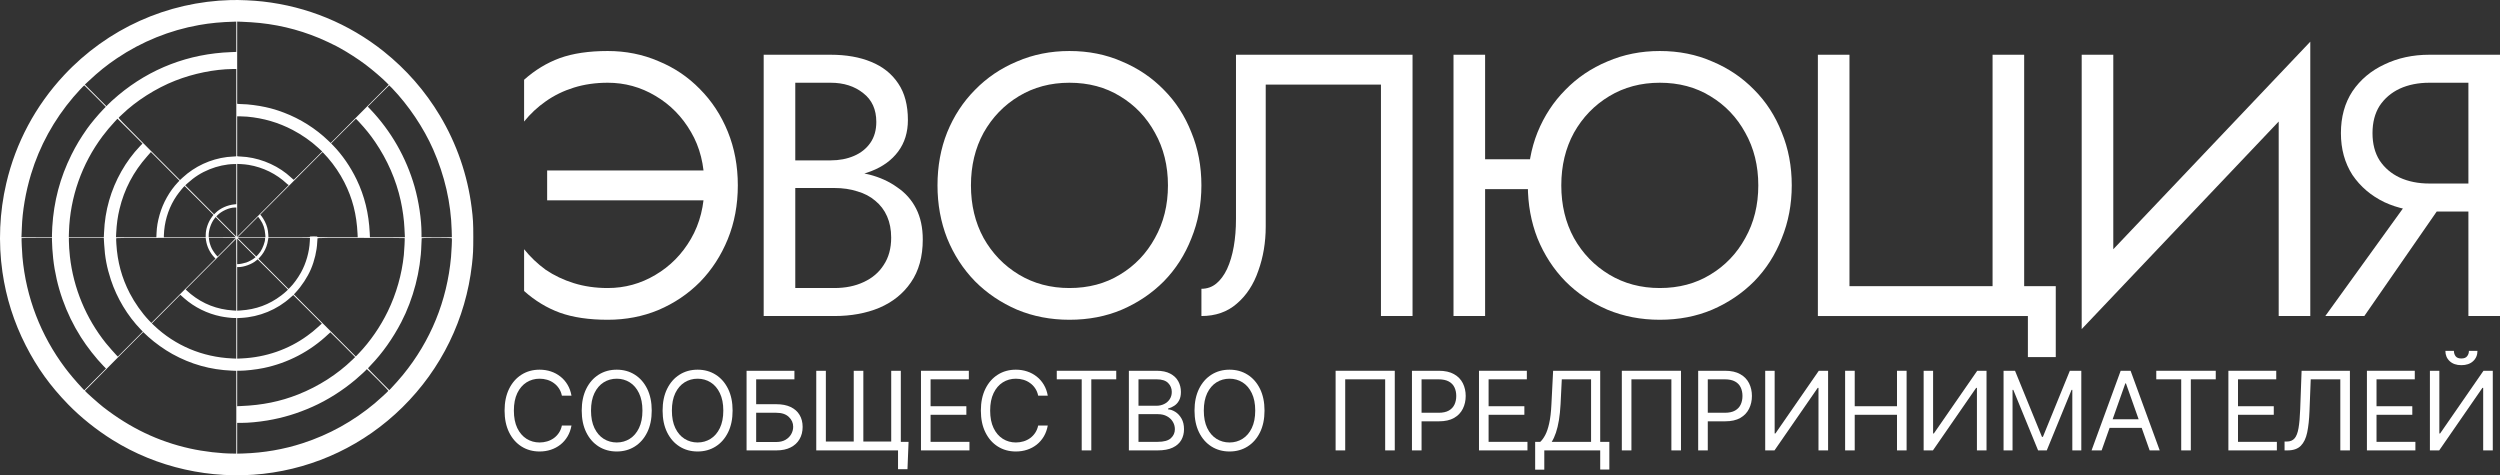 <?xml version="1.0" encoding="UTF-8"?> <svg xmlns="http://www.w3.org/2000/svg" width="526" height="100" viewBox="0 0 526 100" fill="none"><rect x="0" y="0" width="526" height="100" fill="#333333" stroke="none"/><path d="M48.56 0.011C35.171 0.368 22.619 6.022 13.47 15.825C7.474 22.255 3.321 30.015 1.323 38.557C-0.101 44.637 -0.382 51.024 0.511 57.229C1.292 62.657 2.922 67.797 5.432 72.71C7.83 77.405 10.566 81.203 14.338 85.083C16.985 87.803 20.277 90.442 23.674 92.56C32.985 98.383 44.351 100.934 55.38 99.693C66.446 98.446 76.694 93.551 84.65 85.716C92.881 77.612 98.008 67.088 99.301 55.643C99.538 53.512 99.582 52.635 99.582 49.833C99.582 46.963 99.526 45.953 99.232 43.66C98.376 36.859 96.097 30.253 92.569 24.355C89.452 19.14 85.493 14.615 80.722 10.81C73.409 4.981 64.647 1.365 55.305 0.318C53.213 0.086 50.509 -0.039 48.56 0.011ZM49.715 10.923L48.579 10.967C39.705 11.299 31.624 14.395 24.892 20.03C23.942 20.826 22.956 21.722 22.612 22.105L22.394 22.349L17.854 17.793L18.628 17.072C20.764 15.066 22.45 13.712 24.611 12.258C29.819 8.754 35.714 6.366 41.878 5.27C44.251 4.85 46.562 4.63 49.328 4.561L49.715 4.549V10.923ZM52.807 4.68C57.834 5 62.562 6.103 67.233 8.046C68.157 8.435 70.13 9.356 70.761 9.701C71.017 9.839 71.411 10.058 71.635 10.177C73.097 10.973 75.489 12.515 76.894 13.581C78.461 14.765 80.379 16.414 81.346 17.391L81.784 17.836L69.581 30.084L69.062 29.588C66.446 27.062 63.161 24.994 59.751 23.703C58.265 23.145 57.366 22.869 55.867 22.537C54.368 22.199 52.101 21.91 50.989 21.91C50.709 21.91 50.352 21.892 50.19 21.873L49.903 21.829V4.543L50.89 4.58C51.427 4.599 52.295 4.643 52.807 4.68ZM49.715 32.866L49.578 32.904C49.497 32.923 49.235 32.942 48.997 32.942C48.754 32.942 48.204 32.986 47.78 33.036C44.289 33.468 40.985 34.998 38.437 37.36L37.869 37.881L31.386 31.375C25.404 25.37 24.91 24.856 24.992 24.75C25.041 24.687 25.098 24.618 25.129 24.599C25.154 24.581 25.391 24.355 25.66 24.098C28.607 21.24 32.835 18.551 36.851 16.978C40.723 15.455 45.094 14.571 48.954 14.521L49.715 14.514V32.866ZM20.014 20.212L22.262 22.468L21.694 23.051C20.657 24.123 19.09 25.991 18.347 27.05C16.936 29.056 16.03 30.566 15.031 32.566C12.633 37.392 11.328 42.318 10.996 47.765C10.965 48.348 10.934 49.075 10.934 49.376V49.927H4.502L4.533 49.47C4.545 49.225 4.577 48.536 4.595 47.947C4.702 44.462 5.401 40.369 6.531 36.652C8.324 30.735 11.346 25.22 15.424 20.438C16.217 19.504 17.654 17.962 17.735 17.962C17.754 17.962 18.784 18.977 20.014 20.212ZM82.477 18.538C85.98 22.192 89.115 26.862 91.132 31.425C93.562 36.947 94.886 42.7 95.035 48.467L95.073 49.927H88.684V49.062C88.684 46.198 88.11 42.362 87.217 39.241C85.468 33.136 82.258 27.539 77.899 22.976L77.387 22.443L79.617 20.199C80.841 18.971 81.865 17.962 81.883 17.962C81.902 17.962 82.171 18.225 82.477 18.538ZM51.995 24.543C55.436 24.856 58.59 25.778 61.581 27.345C63.517 28.36 65.422 29.689 66.889 31.043C67.145 31.281 67.457 31.569 67.576 31.676L67.795 31.87L64.828 34.853C63.199 36.489 61.837 37.831 61.812 37.831C61.781 37.831 61.525 37.617 61.25 37.354C58.789 35.048 55.373 33.468 51.895 33.036C51.47 32.986 50.952 32.942 50.746 32.942C50.54 32.942 50.265 32.923 50.14 32.904L49.903 32.86V24.48H50.609C50.989 24.48 51.62 24.512 51.995 24.543ZM27.371 27.595L29.975 30.209L29.432 30.779C26.472 33.882 24.174 37.931 22.962 42.174C22.337 44.355 21.994 46.536 21.888 48.937L21.844 49.927H14.475L14.512 48.718C14.75 41.485 17.21 34.49 21.582 28.648C22.319 27.664 23.268 26.53 23.986 25.771C24.223 25.527 24.473 25.251 24.548 25.151C24.623 25.057 24.698 24.982 24.723 24.982C24.748 24.982 25.941 26.16 27.371 27.595ZM75.514 25.621C77.031 27.276 77.874 28.322 78.93 29.864C81.509 33.644 83.345 37.849 84.307 42.218C84.719 44.061 85.025 46.348 85.093 47.984C85.112 48.448 85.143 49.075 85.162 49.376L85.193 49.927H77.831L77.793 49.031C77.599 44.907 76.706 41.259 75.045 37.799C73.746 35.098 72.004 32.572 70.087 30.604L69.668 30.184L72.26 27.583C73.684 26.154 74.87 24.982 74.889 24.982C74.908 24.982 75.189 25.27 75.514 25.621ZM37.438 38.344C35.689 40.187 34.278 42.694 33.578 45.195C33.172 46.643 32.998 47.69 32.935 49.031L32.898 49.927H24.404L24.448 49.031C24.542 47.144 24.754 45.602 25.148 43.973C26.141 39.824 28.07 36.145 30.956 32.892L31.749 31.989L37.756 38.019L37.438 38.344ZM68.969 33.192C70.299 34.715 71.523 36.527 72.441 38.332C74.171 41.729 75.033 45.101 75.226 49.156L75.264 49.927H71.011C67.276 49.927 66.764 49.915 66.764 49.833C66.764 49.752 66.633 49.739 65.984 49.739C65.334 49.739 65.203 49.752 65.203 49.833C65.203 49.915 64.678 49.927 60.838 49.927H56.479L56.441 49.25C56.391 48.31 56.167 47.483 55.736 46.63C55.542 46.242 55.242 45.753 55.074 45.54L54.755 45.151L67.857 32.002L68.07 32.208C68.182 32.315 68.588 32.76 68.969 33.192ZM49.715 42.958L49.297 43.001C47.861 43.139 46.343 43.816 45.4 44.744L45.05 45.089L42.009 42.036L38.974 38.984L39.424 38.583C40.935 37.216 42.334 36.333 44.095 35.618C45.719 34.954 47.592 34.553 49.172 34.521L49.715 34.509V42.958ZM52.338 34.697C55.342 35.198 58.159 36.583 60.351 38.645C60.519 38.802 60.682 38.921 60.713 38.908C60.744 38.902 60.769 38.902 60.769 38.915C60.769 38.921 58.327 41.384 55.336 44.38L49.903 49.833V34.49L50.733 34.527C51.183 34.546 51.907 34.621 52.338 34.697ZM41.897 42.174L44.919 45.208L44.607 45.621C43.783 46.724 43.283 48.185 43.283 49.463V49.927H34.478V49.532C34.478 49.319 34.509 48.862 34.54 48.517C34.796 45.853 35.683 43.377 37.144 41.221C37.625 40.519 38.743 39.147 38.843 39.147C38.862 39.147 40.242 40.513 41.897 42.174ZM49.715 49.77L45.506 45.546L45.719 45.32C46.587 44.418 48.192 43.685 49.359 43.666L49.715 43.66V49.77ZM54.768 46.229C55.392 47.132 55.717 48.097 55.811 49.351L55.854 49.927H49.996L54.306 45.602L54.418 45.74C54.48 45.822 54.637 46.041 54.768 46.229ZM47.498 47.796L49.622 49.927H43.908V49.564C43.908 48.398 44.37 47.007 45.075 46.054C45.232 45.841 45.369 45.665 45.369 45.665C45.375 45.665 46.331 46.624 47.498 47.796ZM10.934 50.585C10.934 51.413 11.053 53.161 11.19 54.409C11.84 60.257 13.832 65.91 17.023 70.943C18.316 72.986 20.202 75.387 21.775 77.004L22.3 77.537L20.014 79.824L17.735 82.112L17.26 81.611C15.924 80.182 14.681 78.709 13.701 77.411C8.561 70.561 5.482 62.55 4.72 54.058C4.62 52.961 4.502 50.191 4.545 50.096C4.558 50.071 6.001 50.053 7.755 50.053H10.934V50.585ZM21.913 51.35C22.063 54.102 22.481 56.295 23.324 58.859C24.611 62.751 26.834 66.449 29.619 69.326L30.044 69.765L27.421 72.397L24.798 75.023L24.542 74.779C24.217 74.459 22.756 72.792 22.262 72.178C18.091 66.963 15.456 60.614 14.712 54.001C14.587 52.867 14.494 51.475 14.494 50.692V50.053H21.838L21.913 51.35ZM43.346 50.566C43.545 51.889 44.151 53.149 45.044 54.095L45.338 54.415L31.849 67.947L31.324 67.395C29.838 65.829 28.37 63.754 27.308 61.711C25.622 58.464 24.711 55.117 24.48 51.319C24.442 50.723 24.43 50.191 24.448 50.14C24.48 50.065 25.747 50.053 33.872 50.053H43.271L43.346 50.566ZM49.591 50.103C49.591 50.128 48.735 51.005 47.686 52.058L45.787 53.964L45.65 53.838C45.407 53.619 44.776 52.735 44.57 52.315C44.295 51.77 44.033 50.93 43.989 50.447L43.951 50.053H46.774C48.323 50.053 49.591 50.071 49.591 50.103ZM55.773 50.266C55.773 50.886 55.298 52.19 54.793 52.948C54.562 53.299 53.987 53.939 53.906 53.939C53.887 53.939 52.994 53.061 51.932 51.996L49.996 50.053H55.773V50.266ZM65.184 50.786C65.072 53.036 64.404 55.38 63.336 57.317C62.686 58.489 61.737 59.793 61.025 60.488L60.707 60.802L54.368 54.44L54.624 54.177C55.274 53.494 55.742 52.729 56.054 51.858C56.242 51.331 56.298 51.093 56.435 50.253L56.466 50.053H65.222L65.184 50.786ZM85.143 50.096C85.193 50.184 85.068 52.679 84.969 53.65C84.55 57.718 83.388 61.811 81.596 65.503C80.029 68.737 77.874 71.858 75.482 74.359L74.858 75.004L61.837 61.936L62.193 61.554C63.473 60.181 64.71 58.295 65.415 56.634C66.165 54.879 66.664 52.773 66.739 51.03C66.758 50.579 66.783 50.172 66.802 50.128C66.821 50.071 68.707 50.053 75.969 50.053C81.003 50.053 85.131 50.071 85.143 50.096ZM95.073 50.134C95.123 50.266 95.004 52.923 94.898 54.07C94.061 63.29 90.608 71.745 84.781 78.872C84.057 79.755 82.939 81.015 82.258 81.724L81.909 82.081L79.648 79.812C78.174 78.333 77.406 77.518 77.431 77.468C77.456 77.424 77.718 77.135 78.012 76.835C80.435 74.328 82.645 71.213 84.425 67.79C86.967 62.901 88.516 56.947 88.659 51.494C88.678 50.786 88.703 50.172 88.722 50.128C88.753 50.015 95.029 50.015 95.073 50.134ZM49.715 57.8V65.365L49.047 65.321C45.656 65.101 42.715 63.954 40.129 61.861C39.823 61.61 39.455 61.291 39.318 61.147L39.068 60.896L44.376 55.568C47.299 52.635 49.691 50.241 49.697 50.241C49.709 50.241 49.715 53.644 49.715 57.8ZM53.544 54.296C53.194 54.59 52.363 55.042 51.833 55.224C51.346 55.393 50.465 55.568 50.115 55.568H49.903V50.209L51.839 52.152L53.781 54.095L53.544 54.296ZM57.416 57.749L60.594 60.94L60.213 61.303C60.001 61.504 59.533 61.899 59.164 62.174C56.641 64.092 53.843 65.12 50.609 65.321L49.903 65.365V56.195H50.209C51.346 56.195 53.069 55.549 53.906 54.816C54.056 54.678 54.193 54.572 54.212 54.565C54.231 54.565 55.673 56.001 57.416 57.749ZM38.287 62.337C38.306 62.356 38.531 62.557 38.787 62.782C40.91 64.644 43.608 65.985 46.424 66.562C47.28 66.744 48.698 66.913 49.328 66.913H49.715V75.456L48.797 75.412C42.59 75.124 36.876 72.717 32.448 68.524L31.948 68.047L34.946 65.039L37.938 62.03L38.1 62.168C38.181 62.243 38.268 62.319 38.287 62.337ZM64.728 65.089L67.714 68.085L66.821 68.887C65.871 69.733 65.671 69.896 64.672 70.63C60.725 73.513 55.923 75.18 50.89 75.412L49.903 75.456V66.932L50.727 66.888C54.568 66.693 58.334 65.139 61.125 62.594C61.425 62.319 61.687 62.087 61.706 62.087C61.725 62.087 63.08 63.434 64.728 65.089ZM31.23 70.893C32.648 72.171 34.59 73.557 36.258 74.478C40.192 76.653 44.245 77.787 48.735 77.982L49.715 78.025V95.431H49.097C46.468 95.431 42.871 95.011 39.973 94.365C33.31 92.886 27.39 90.053 21.707 85.641C20.758 84.901 17.866 82.325 17.866 82.219C17.866 82.194 20.626 79.404 23.999 76.02L30.131 69.865L30.543 70.254C30.768 70.467 31.08 70.755 31.23 70.893ZM72.135 72.522L74.727 75.13L74.165 75.675C70.98 78.759 67.045 81.278 62.755 82.983C58.996 84.475 55.167 85.252 50.765 85.428L49.903 85.465V78.007H50.39C51.67 78.007 53.931 77.75 55.448 77.436C60.576 76.377 65.259 73.926 69.075 70.31C69.3 70.097 69.493 69.921 69.512 69.921C69.531 69.921 70.711 71.093 72.135 72.522ZM81.702 82.237C81.596 82.407 79.76 84.086 78.836 84.864C74.333 88.63 69.25 91.445 63.673 93.256C59.689 94.553 55.505 95.274 51.233 95.412L49.903 95.45V88.975H50.765C52.301 88.975 54.318 88.787 56.242 88.468C59.558 87.91 62.549 87.007 65.734 85.591C68.869 84.199 72.054 82.194 74.814 79.862C75.67 79.147 77.137 77.787 77.187 77.668C77.2 77.637 78.23 78.64 79.479 79.893C80.822 81.241 81.727 82.194 81.702 82.237Z" fill="white"></path><path d="M115.119 42.147V35.864H148.2V42.147H115.119ZM148.2 39.005C148.2 34.712 147.261 30.969 145.384 27.775C143.507 24.529 141.005 21.989 137.877 20.157C134.8 18.325 131.464 17.408 127.866 17.408C125.311 17.408 122.939 17.749 120.749 18.429C118.56 19.11 116.579 20.078 114.806 21.335C113.085 22.539 111.573 23.953 110.27 25.576V16.78C112.564 14.738 115.067 13.22 117.778 12.225C120.541 11.23 123.904 10.733 127.866 10.733C131.672 10.733 135.218 11.44 138.502 12.853C141.839 14.215 144.759 16.178 147.261 18.743C149.764 21.256 151.719 24.241 153.127 27.696C154.534 31.152 155.238 34.922 155.238 39.005C155.238 43.089 154.534 46.859 153.127 50.314C151.719 53.77 149.764 56.78 147.261 59.346C144.759 61.859 141.839 63.822 138.502 65.236C135.218 66.597 131.672 67.278 127.866 67.278C123.904 67.278 120.541 66.78 117.778 65.785C115.067 64.791 112.564 63.272 110.27 61.23V52.434C111.573 54.058 113.085 55.497 114.806 56.754C116.579 57.958 118.56 58.901 120.749 59.581C122.939 60.262 125.311 60.602 127.866 60.602C131.464 60.602 134.8 59.686 137.877 57.853C141.005 56.021 143.507 53.482 145.384 50.236C147.261 46.989 148.2 43.246 148.2 39.005Z" fill="white"></path><path d="M165.919 37.434V33.743H174.756C176.581 33.743 178.223 33.429 179.683 32.801C181.143 32.173 182.29 31.256 183.124 30.052C183.958 28.848 184.375 27.382 184.375 25.654C184.375 23.037 183.463 21.021 181.638 19.607C179.813 18.141 177.519 17.408 174.756 17.408H167.326V60.602H175.538C177.884 60.602 179.944 60.183 181.716 59.346C183.541 58.508 184.949 57.304 185.939 55.733C186.982 54.162 187.503 52.251 187.503 50C187.503 48.325 187.217 46.833 186.643 45.524C186.07 44.215 185.235 43.115 184.141 42.225C183.098 41.335 181.847 40.681 180.387 40.262C178.927 39.791 177.311 39.555 175.538 39.555H165.919V35.864H175.538C178.197 35.864 180.647 36.152 182.889 36.728C185.131 37.304 187.086 38.194 188.755 39.398C190.475 40.55 191.805 42.042 192.743 43.874C193.682 45.707 194.151 47.88 194.151 50.393C194.151 54.005 193.317 57.016 191.648 59.424C190.032 61.78 187.816 63.56 185.001 64.764C182.238 65.916 179.083 66.492 175.538 66.492H160.679V11.518H174.756C178.041 11.518 180.882 12.016 183.28 13.011C185.731 14.005 187.634 15.524 188.989 17.565C190.345 19.555 191.023 22.12 191.023 25.262C191.023 27.827 190.345 30.026 188.989 31.859C187.634 33.691 185.731 35.078 183.28 36.021C180.882 36.963 178.041 37.434 174.756 37.434H165.919Z" fill="white"></path><path d="M204.288 39.005C204.288 43.141 205.174 46.833 206.947 50.078C208.772 53.325 211.248 55.89 214.376 57.775C217.504 59.66 221.05 60.602 225.012 60.602C229.027 60.602 232.572 59.66 235.648 57.775C238.776 55.89 241.227 53.325 243 50.078C244.824 46.833 245.737 43.141 245.737 39.005C245.737 34.869 244.824 31.178 243 27.932C241.227 24.686 238.776 22.12 235.648 20.236C232.572 18.351 229.027 17.408 225.012 17.408C221.05 17.408 217.504 18.351 214.376 20.236C211.248 22.12 208.772 24.686 206.947 27.932C205.174 31.178 204.288 34.869 204.288 39.005ZM197.249 39.005C197.249 34.974 197.927 31.256 199.283 27.853C200.69 24.398 202.645 21.414 205.148 18.901C207.651 16.335 210.596 14.345 213.985 12.932C217.374 11.466 221.05 10.733 225.012 10.733C229.027 10.733 232.702 11.466 236.039 12.932C239.428 14.345 242.374 16.335 244.876 18.901C247.379 21.414 249.308 24.398 250.664 27.853C252.071 31.256 252.775 34.974 252.775 39.005C252.775 42.984 252.071 46.702 250.664 50.157C249.308 53.613 247.379 56.623 244.876 59.188C242.374 61.702 239.428 63.691 236.039 65.157C232.702 66.571 229.027 67.278 225.012 67.278C221.05 67.278 217.374 66.571 213.985 65.157C210.596 63.691 207.651 61.702 205.148 59.188C202.645 56.623 200.69 53.613 199.283 50.157C197.927 46.702 197.249 42.984 197.249 39.005Z" fill="white"></path><path d="M297.199 11.518V66.492H290.552V17.801H266.308V47.644C266.308 50.995 265.786 54.11 264.744 56.989C263.753 59.869 262.241 62.173 260.208 63.901C258.227 65.628 255.75 66.492 252.778 66.492V60.759C253.977 60.759 255.02 60.393 255.906 59.66C256.793 58.927 257.549 57.906 258.174 56.597C258.8 55.236 259.269 53.665 259.582 51.885C259.895 50.105 260.051 48.167 260.051 46.073V11.518H297.199Z" fill="white"></path><path d="M309.493 39.791V33.508H326.698V39.791H309.493ZM305.818 11.518H312.465V66.492H305.818V11.518ZM328.497 39.005C328.497 43.141 329.384 46.833 331.156 50.078C332.981 53.325 335.457 55.89 338.586 57.775C341.714 59.66 345.259 60.602 349.222 60.602C353.236 60.602 356.782 59.66 359.858 57.775C362.986 55.89 365.436 53.325 367.209 50.078C369.034 46.833 369.946 43.141 369.946 39.005C369.946 34.869 369.034 31.178 367.209 27.932C365.436 24.686 362.986 22.12 359.858 20.236C356.782 18.351 353.236 17.408 349.222 17.408C345.259 17.408 341.714 18.351 338.586 20.236C335.457 22.12 332.981 24.686 331.156 27.932C329.384 31.178 328.497 34.869 328.497 39.005ZM321.459 39.005C321.459 34.974 322.136 31.256 323.492 27.853C324.9 24.398 326.855 21.414 329.357 18.901C331.86 16.335 334.806 14.345 338.195 12.932C341.584 11.466 345.259 10.733 349.222 10.733C353.236 10.733 356.912 11.466 360.249 12.932C363.638 14.345 366.583 16.335 369.086 18.901C371.589 21.414 373.518 24.398 374.873 27.853C376.281 31.256 376.985 34.974 376.985 39.005C376.985 42.984 376.281 46.702 374.873 50.157C373.518 53.613 371.589 56.623 369.086 59.188C366.583 61.702 363.638 63.691 360.249 65.157C356.912 66.571 353.236 67.278 349.222 67.278C345.259 67.278 341.584 66.571 338.195 65.157C334.806 63.691 331.86 61.702 329.357 59.188C326.855 56.623 324.9 53.613 323.492 50.157C322.136 46.702 321.459 42.984 321.459 39.005Z" fill="white"></path><path d="M389.128 60.209H419.237V11.518H425.885V60.209H432.532V75.131H426.667V66.492H382.48V11.518H389.128V60.209Z" fill="white"></path><path d="M485.694 18.979L437.988 69.241L438.379 59.031L486.085 8.77L485.694 18.979ZM444.636 11.518V60.602L437.988 69.241V11.518H444.636ZM486.085 8.77V66.492H479.437V17.408L486.085 8.77Z" fill="white"></path><path d="M516.224 39.398L497.455 66.492H489.243L508.795 39.398H516.224ZM526 11.518V66.492H519.352V11.518H526ZM522.324 17.408H511.141C508.795 17.408 506.709 17.827 504.884 18.665C503.112 19.503 501.704 20.707 500.661 22.277C499.671 23.848 499.175 25.759 499.175 28.011C499.175 30.262 499.671 32.173 500.661 33.743C501.704 35.314 503.112 36.518 504.884 37.356C506.709 38.194 508.795 38.613 511.141 38.613H522.324V44.503H511.141C507.648 44.503 504.493 43.848 501.678 42.539C498.863 41.178 496.621 39.267 494.952 36.806C493.336 34.293 492.528 31.361 492.528 28.011C492.528 24.607 493.336 21.675 494.952 19.215C496.621 16.754 498.863 14.869 501.678 13.56C504.493 12.199 507.648 11.518 511.141 11.518H522.324V17.408Z" fill="white"></path><path d="M120.241 83.246H118.221C118.101 82.662 117.892 82.15 117.594 81.708C117.3 81.266 116.942 80.895 116.518 80.596C116.1 80.29 115.636 80.061 115.125 79.908C114.615 79.756 114.082 79.679 113.528 79.679C112.518 79.679 111.603 79.936 110.783 80.448C109.969 80.961 109.32 81.716 108.836 82.714C108.358 83.712 108.119 84.937 108.119 86.387C108.119 87.838 108.358 89.062 108.836 90.061C109.32 91.059 109.969 91.814 110.783 92.327C111.603 92.839 112.518 93.096 113.528 93.096C114.082 93.096 114.615 93.019 115.125 92.867C115.636 92.714 116.1 92.487 116.518 92.188C116.942 91.882 117.3 91.508 117.594 91.067C117.892 90.62 118.101 90.107 118.221 89.529H120.241C120.089 90.385 119.812 91.151 119.41 91.828C119.008 92.504 118.509 93.079 117.911 93.554C117.314 94.023 116.643 94.38 115.899 94.625C115.16 94.871 114.37 94.993 113.528 94.993C112.106 94.993 110.84 94.644 109.732 93.946C108.624 93.248 107.753 92.256 107.117 90.969C106.482 89.681 106.164 88.154 106.164 86.387C106.164 84.62 106.482 83.093 107.117 81.806C107.753 80.519 108.624 79.527 109.732 78.829C110.84 78.13 112.106 77.781 113.528 77.781C114.37 77.781 115.16 77.904 115.899 78.15C116.643 78.395 117.314 78.755 117.911 79.229C118.509 79.698 119.008 80.271 119.41 80.947C119.812 81.618 120.089 82.384 120.241 83.246Z" fill="white"></path><path d="M137.124 86.387C137.124 88.154 136.806 89.681 136.171 90.969C135.535 92.256 134.664 93.248 133.556 93.946C132.448 94.644 131.183 94.993 129.76 94.993C128.337 94.993 127.071 94.644 125.963 93.946C124.856 93.248 123.984 92.256 123.348 90.969C122.713 89.681 122.395 88.154 122.395 86.387C122.395 84.62 122.713 83.093 123.348 81.806C123.984 80.519 124.856 79.527 125.963 78.829C127.071 78.13 128.337 77.781 129.76 77.781C131.183 77.781 132.448 78.13 133.556 78.829C134.664 79.527 135.535 80.519 136.171 81.806C136.806 83.093 137.124 84.62 137.124 86.387ZM135.169 86.387C135.169 84.937 134.927 83.712 134.444 82.714C133.966 81.716 133.317 80.961 132.497 80.448C131.682 79.936 130.77 79.679 129.76 79.679C128.749 79.679 127.834 79.936 127.014 80.448C126.2 80.961 125.551 81.716 125.067 82.714C124.589 83.712 124.35 84.937 124.35 86.387C124.35 87.838 124.589 89.062 125.067 90.061C125.551 91.059 126.2 91.814 127.014 92.327C127.834 92.839 128.749 93.096 129.76 93.096C130.77 93.096 131.682 92.839 132.497 92.327C133.317 91.814 133.966 91.059 134.444 90.061C134.927 89.062 135.169 87.838 135.169 86.387Z" fill="white"></path><path d="M154.139 86.387C154.139 88.154 153.822 89.681 153.186 90.969C152.551 92.256 151.679 93.248 150.571 93.946C149.463 94.644 148.198 94.993 146.775 94.993C145.352 94.993 144.087 94.644 142.979 93.946C141.871 93.248 140.999 92.256 140.364 90.969C139.728 89.681 139.411 88.154 139.411 86.387C139.411 84.62 139.728 83.093 140.364 81.806C140.999 80.519 141.871 79.527 142.979 78.829C144.087 78.13 145.352 77.781 146.775 77.781C148.198 77.781 149.463 78.13 150.571 78.829C151.679 79.527 152.551 80.519 153.186 81.806C153.822 83.093 154.139 84.62 154.139 86.387ZM152.184 86.387C152.184 84.937 151.942 83.712 151.459 82.714C150.981 81.716 150.332 80.961 149.512 80.448C148.697 79.936 147.785 79.679 146.775 79.679C145.765 79.679 144.85 79.936 144.03 80.448C143.215 80.961 142.566 81.716 142.083 82.714C141.605 83.712 141.366 84.937 141.366 86.387C141.366 87.838 141.605 89.062 142.083 90.061C142.566 91.059 143.215 91.814 144.03 92.327C144.85 92.839 145.765 93.096 146.775 93.096C147.785 93.096 148.697 92.839 149.512 92.327C150.332 91.814 150.981 91.059 151.459 90.061C151.942 89.062 152.184 87.838 152.184 86.387Z" fill="white"></path><path d="M157.078 94.764V78.01H167.146V79.81H159.098V85.046H163.334C164.529 85.046 165.536 85.242 166.356 85.635C167.182 86.028 167.806 86.581 168.23 87.296C168.659 88.01 168.874 88.853 168.874 89.823C168.874 90.794 168.659 91.65 168.23 92.392C167.806 93.134 167.182 93.715 166.356 94.135C165.536 94.554 164.529 94.764 163.334 94.764H157.078ZM159.098 92.997H163.334C164.094 92.997 164.738 92.845 165.265 92.539C165.797 92.228 166.199 91.83 166.47 91.345C166.747 90.854 166.886 90.336 166.886 89.791C166.886 88.989 166.579 88.299 165.965 87.721C165.352 87.137 164.474 86.846 163.334 86.846H159.098V92.997Z" fill="white"></path><path d="M191.162 92.965L190.933 98.724H188.946V94.764H187.349V92.965H191.162ZM171.741 78.01H173.761V92.899H179.626V78.01H181.647V92.899H187.512V78.01H189.532V94.764H171.741V78.01Z" fill="white"></path><path d="M193.774 94.764V78.01H203.843V79.81H195.794V85.471H203.322V87.271H195.794V92.965H203.973V94.764H193.774Z" fill="white"></path><path d="M220.451 83.246H218.431C218.311 82.662 218.102 82.15 217.803 81.708C217.51 81.266 217.152 80.895 216.728 80.596C216.31 80.29 215.845 80.061 215.335 79.908C214.824 79.756 214.292 79.679 213.738 79.679C212.728 79.679 211.813 79.936 210.993 80.448C210.178 80.961 209.529 81.716 209.046 82.714C208.568 83.712 208.329 84.937 208.329 86.387C208.329 87.838 208.568 89.062 209.046 90.061C209.529 91.059 210.178 91.814 210.993 92.327C211.813 92.839 212.728 93.096 213.738 93.096C214.292 93.096 214.824 93.019 215.335 92.867C215.845 92.714 216.31 92.487 216.728 92.188C217.152 91.882 217.51 91.508 217.803 91.067C218.102 90.62 218.311 90.107 218.431 89.529H220.451C220.299 90.385 220.022 91.151 219.62 91.828C219.218 92.504 218.718 93.079 218.121 93.554C217.524 94.023 216.853 94.38 216.109 94.625C215.37 94.871 214.58 94.993 213.738 94.993C212.315 94.993 211.05 94.644 209.942 93.946C208.834 93.248 207.962 92.256 207.327 90.969C206.692 89.681 206.374 88.154 206.374 86.387C206.374 84.62 206.692 83.093 207.327 81.806C207.962 80.519 208.834 79.527 209.942 78.829C211.05 78.13 212.315 77.781 213.738 77.781C214.58 77.781 215.37 77.904 216.109 78.15C216.853 78.395 217.524 78.755 218.121 79.229C218.718 79.698 219.218 80.271 219.62 80.947C220.022 81.618 220.299 82.384 220.451 83.246Z" fill="white"></path><path d="M222.344 79.81V78.01H234.857V79.81H229.611V94.764H227.591V79.81H222.344Z" fill="white"></path><path d="M237.516 94.764V78.01H243.349C244.512 78.01 245.47 78.212 246.225 78.616C246.98 79.014 247.542 79.551 247.911 80.227C248.281 80.898 248.465 81.643 248.465 82.461C248.465 83.181 248.338 83.775 248.082 84.244C247.833 84.713 247.501 85.084 247.089 85.357C246.681 85.629 246.239 85.831 245.761 85.962V86.126C246.271 86.158 246.784 86.338 247.3 86.666C247.816 86.993 248.248 87.462 248.596 88.073C248.943 88.683 249.117 89.431 249.117 90.314C249.117 91.154 248.927 91.909 248.547 92.58C248.167 93.251 247.566 93.783 246.746 94.175C245.926 94.568 244.859 94.764 243.545 94.764H237.516ZM239.537 92.965H243.545C244.865 92.965 245.801 92.708 246.355 92.196C246.915 91.678 247.194 91.05 247.194 90.314C247.194 89.747 247.051 89.223 246.763 88.743C246.475 88.258 246.065 87.871 245.533 87.582C245 87.287 244.37 87.14 243.643 87.14H239.537V92.965ZM239.537 85.373H243.284C243.892 85.373 244.441 85.253 244.93 85.013C245.424 84.773 245.815 84.435 246.103 83.999C246.396 83.562 246.543 83.05 246.543 82.461C246.543 81.725 246.287 81.1 245.777 80.587C245.266 80.069 244.457 79.81 243.349 79.81H239.537V85.373Z" fill="white"></path><path d="M266.055 86.387C266.055 88.154 265.737 89.681 265.102 90.969C264.466 92.256 263.595 93.248 262.487 93.946C261.379 94.644 260.113 94.993 258.69 94.993C257.268 94.993 256.002 94.644 254.894 93.946C253.786 93.248 252.915 92.256 252.279 90.969C251.644 89.681 251.326 88.154 251.326 86.387C251.326 84.62 251.644 83.093 252.279 81.806C252.915 80.519 253.786 79.527 254.894 78.829C256.002 78.13 257.268 77.781 258.69 77.781C260.113 77.781 261.379 78.13 262.487 78.829C263.595 79.527 264.466 80.519 265.102 81.806C265.737 83.093 266.055 84.62 266.055 86.387ZM264.1 86.387C264.1 84.937 263.858 83.712 263.375 82.714C262.897 81.716 262.248 80.961 261.428 80.448C260.613 79.936 259.701 79.679 258.69 79.679C257.68 79.679 256.765 79.936 255.945 80.448C255.13 80.961 254.481 81.716 253.998 82.714C253.52 83.712 253.281 84.937 253.281 86.387C253.281 87.838 253.52 89.062 253.998 90.061C254.481 91.059 255.13 91.814 255.945 92.327C256.765 92.839 257.68 93.096 258.69 93.096C259.701 93.096 260.613 92.839 261.428 92.327C262.248 91.814 262.897 91.059 263.375 90.061C263.858 89.062 264.1 87.838 264.1 86.387Z" fill="white"></path><path d="M293.46 78.01V94.764H291.439V79.81H283.032V94.764H281.012V78.01H293.46Z" fill="white"></path><path d="M297.076 94.764V78.01H302.713C304.022 78.01 305.092 78.248 305.923 78.722C306.76 79.191 307.379 79.827 307.781 80.628C308.182 81.43 308.383 82.324 308.383 83.311C308.383 84.299 308.182 85.196 307.781 86.003C307.384 86.81 306.77 87.454 305.939 87.934C305.109 88.408 304.044 88.645 302.746 88.645H298.705V86.846H302.681C303.577 86.846 304.297 86.69 304.84 86.379C305.383 86.068 305.777 85.648 306.021 85.119C306.271 84.585 306.396 83.982 306.396 83.311C306.396 82.641 306.271 82.041 306.021 81.512C305.777 80.983 305.38 80.568 304.832 80.268C304.283 79.963 303.555 79.81 302.648 79.81H299.096V94.764H297.076Z" fill="white"></path><path d="M311.179 94.764V78.01H321.248V79.81H313.199V85.471H320.727V87.271H313.199V92.965H321.378V94.764H311.179Z" fill="white"></path><path d="M322.997 98.822V92.965H324.072C324.442 92.626 324.789 92.149 325.115 91.533C325.446 90.911 325.726 90.082 325.954 89.046C326.188 88.004 326.342 86.682 326.418 85.079L326.777 78.01H336.683V92.965H338.605V98.789H336.683V94.764H324.919V98.822H322.997ZM326.484 92.965H334.76V79.81H328.602L328.341 85.079C328.276 86.3 328.162 87.407 327.999 88.4C327.836 89.387 327.627 90.262 327.372 91.026C327.116 91.784 326.82 92.43 326.484 92.965Z" fill="white"></path><path d="M353.68 78.01V94.764H351.66V79.81H343.252V94.764H341.232V78.01H353.68Z" fill="white"></path><path d="M357.296 94.764V78.01H362.934C364.242 78.01 365.312 78.248 366.143 78.722C366.98 79.191 367.599 79.827 368.001 80.628C368.403 81.43 368.604 82.324 368.604 83.311C368.604 84.299 368.403 85.196 368.001 86.003C367.604 86.81 366.991 87.454 366.16 87.934C365.329 88.408 364.264 88.645 362.966 88.645H358.926V86.846H362.901C363.797 86.846 364.517 86.69 365.06 86.379C365.603 86.068 365.997 85.648 366.241 85.119C366.491 84.585 366.616 83.982 366.616 83.311C366.616 82.641 366.491 82.041 366.241 81.512C365.997 80.983 365.6 80.568 365.052 80.268C364.503 79.963 363.775 79.81 362.868 79.81H359.317V94.764H357.296Z" fill="white"></path><path d="M371.399 78.01H373.387V91.198H373.55L382.674 78.01H384.629V94.764H382.609V81.61H382.446L373.354 94.764H371.399V78.01Z" fill="white"></path><path d="M388.213 94.764V78.01H390.233V85.471H399.129V78.01H401.149V94.764H399.129V87.271H390.233V94.764H388.213Z" fill="white"></path><path d="M404.735 78.01H406.723V91.198H406.886L416.01 78.01H417.965V94.764H415.945V81.61H415.782L406.69 94.764H404.735V78.01Z" fill="white"></path><path d="M421.549 78.01H423.96L429.63 91.918H429.826L435.496 78.01H437.907V94.764H436.017V82.035H435.854L430.64 94.764H428.815L423.602 82.035H423.439V94.764H421.549V78.01Z" fill="white"></path><path d="M442.183 94.764H440.065L446.191 78.01H448.277L454.403 94.764H452.285L447.299 80.661H447.169L442.183 94.764ZM442.965 88.22H451.503V90.02H442.965V88.22Z" fill="white"></path><path d="M453.681 79.81V78.01H466.194V79.81H460.948V94.764H458.928V79.81H453.681Z" fill="white"></path><path d="M468.853 94.764V78.01H478.922V79.81H470.874V85.471H478.401V87.271H470.874V92.965H479.053V94.764H468.853Z" fill="white"></path><path d="M480.671 94.764V92.899H481.16C481.855 92.899 482.396 92.676 482.781 92.228C483.167 91.781 483.444 91.059 483.612 90.061C483.786 89.062 483.903 87.74 483.962 86.093L484.256 78.01H494.422V94.764H492.402V79.81H486.178L485.918 86.486C485.852 88.242 485.692 89.736 485.437 90.969C485.182 92.201 484.734 93.142 484.093 93.791C483.452 94.44 482.518 94.764 481.29 94.764H480.671Z" fill="white"></path><path d="M498 94.764V78.01H508.069V79.81H500.02V85.471H507.548V87.271H500.02V92.965H508.199V94.764H498Z" fill="white"></path><path d="M511.252 78.01H513.239V91.198H513.402L522.526 78.01H524.482V94.764H522.461V81.61H522.298L513.207 94.764H511.252V78.01ZM519.463 73.822H521.256C521.256 74.706 520.951 75.428 520.343 75.99C519.735 76.552 518.909 76.832 517.867 76.832C516.84 76.832 516.023 76.552 515.415 75.99C514.812 75.428 514.51 74.706 514.51 73.822H516.303C516.303 74.247 516.419 74.621 516.653 74.943C516.892 75.264 517.296 75.425 517.867 75.425C518.437 75.425 518.844 75.264 519.089 74.943C519.338 74.621 519.463 74.247 519.463 73.822Z" fill="white"></path></svg> 
